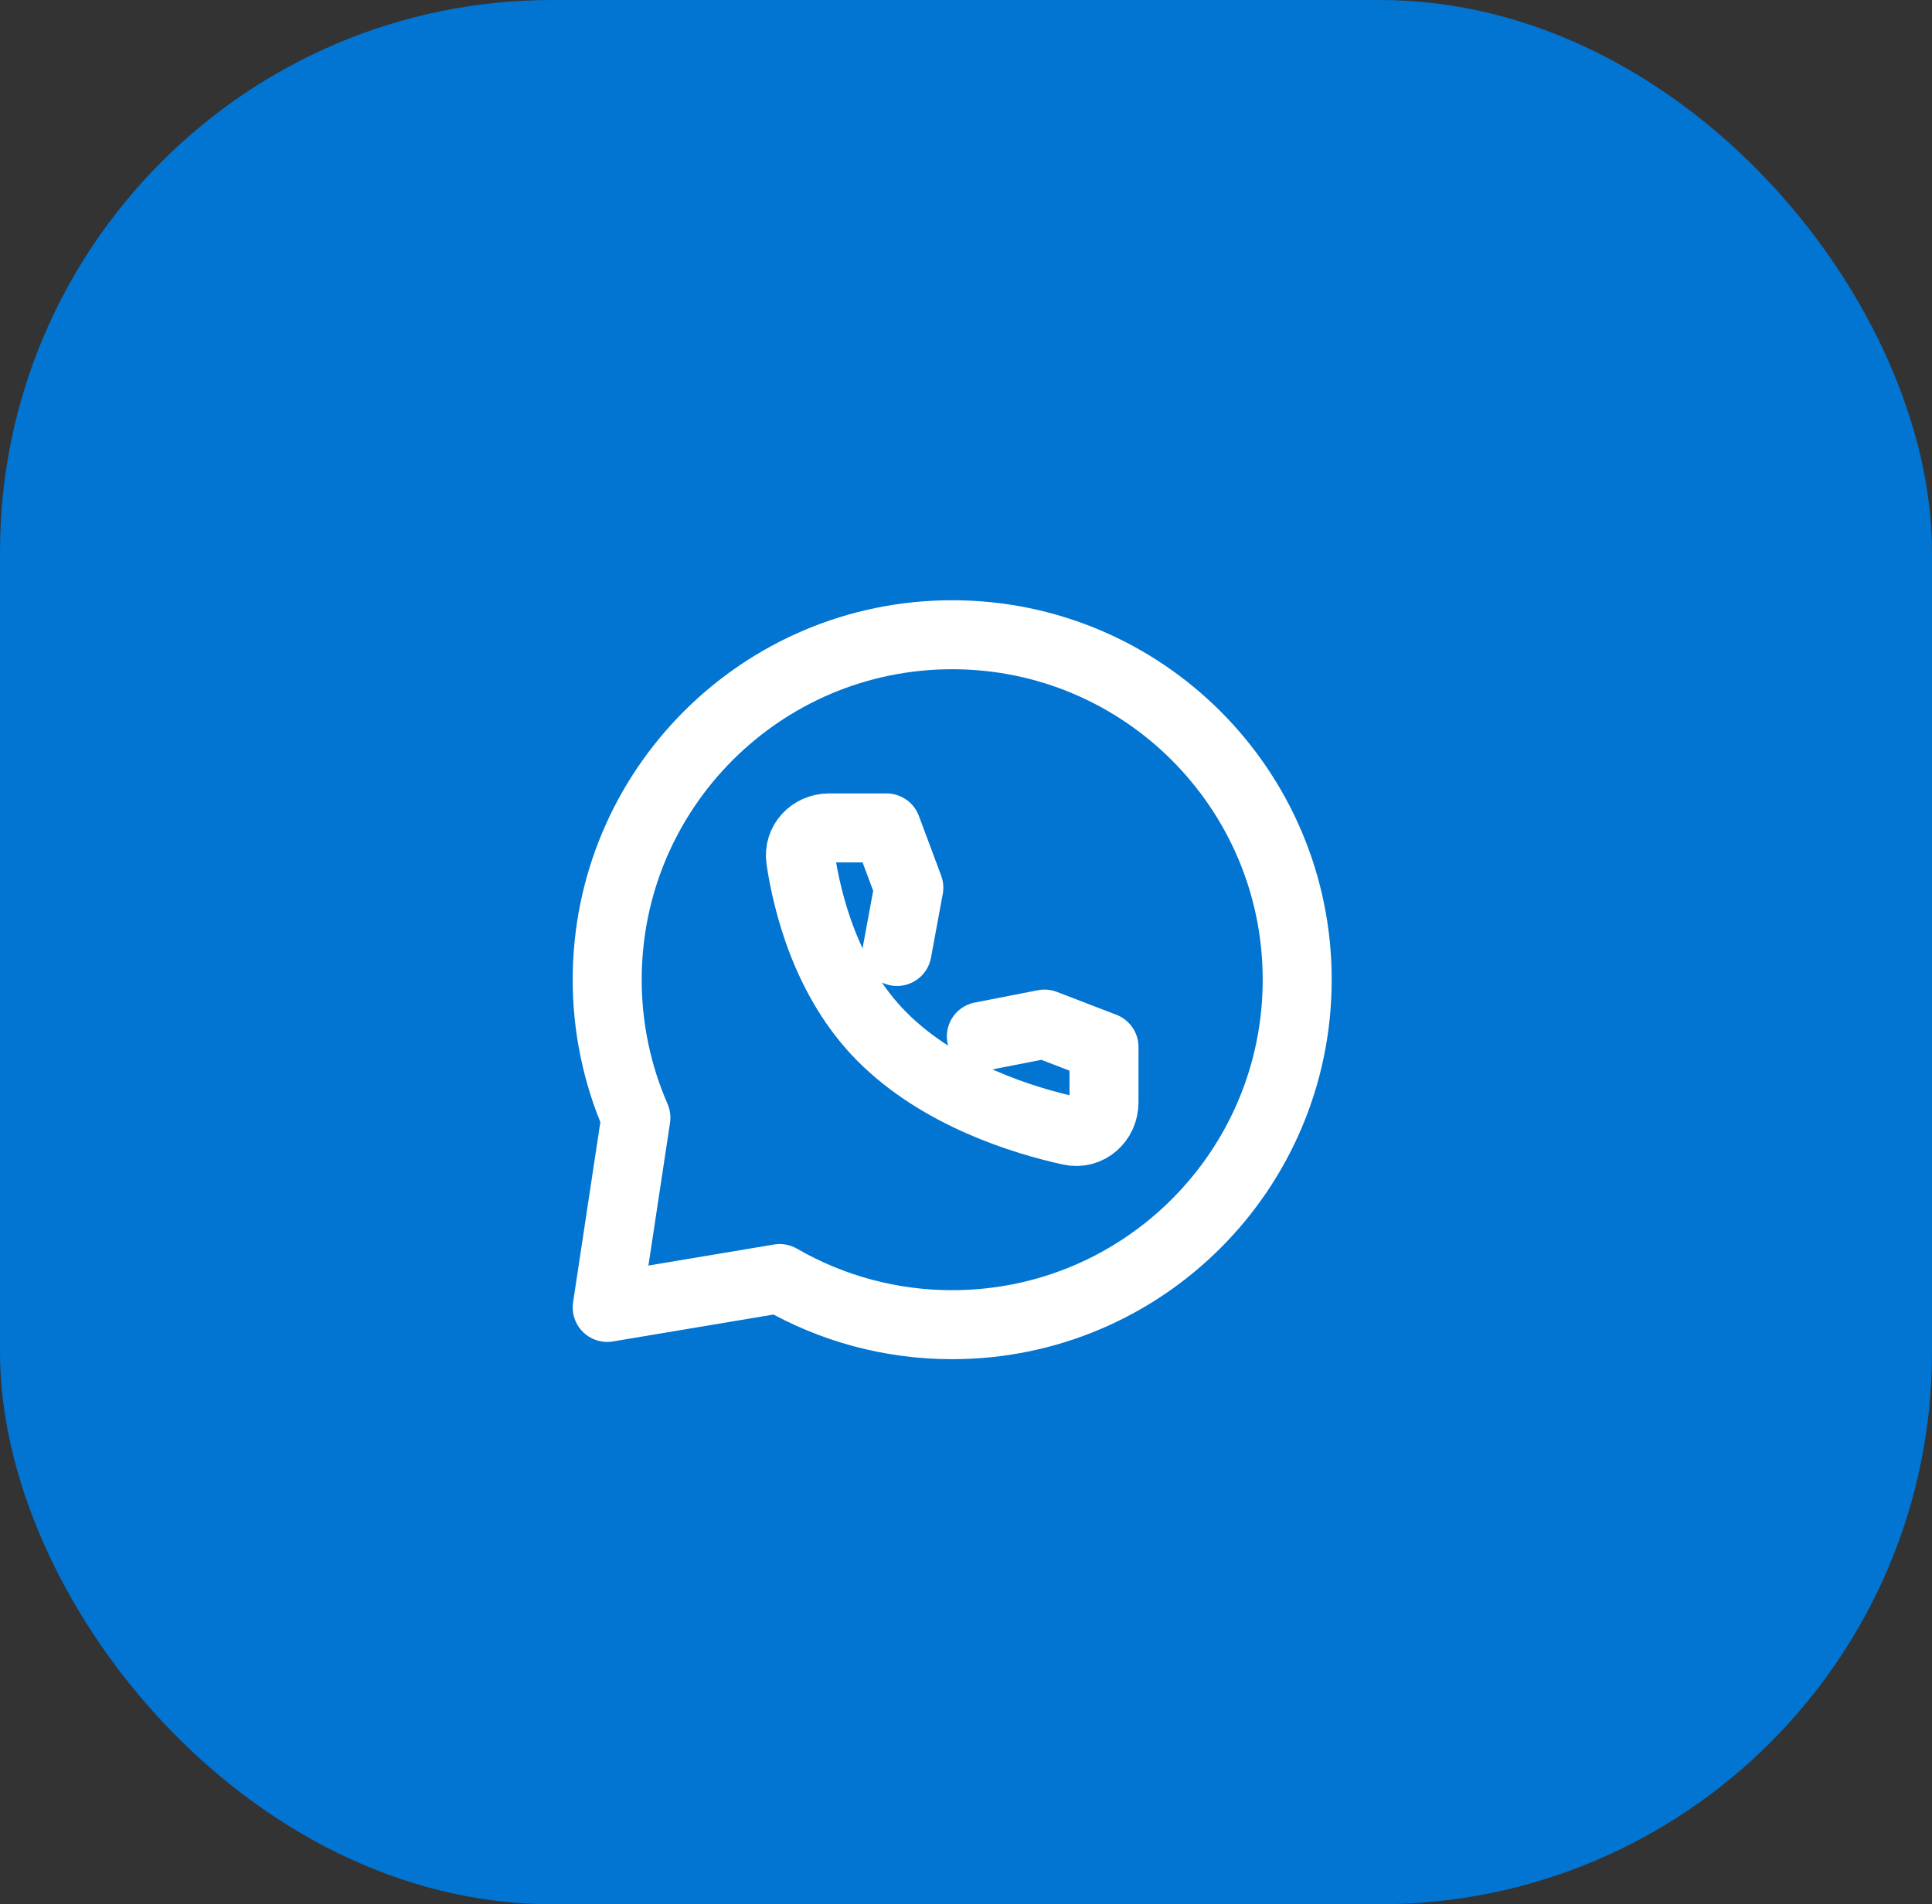 <svg width="70" height="69" viewBox="0 0 70 69" fill="none" xmlns="http://www.w3.org/2000/svg">
<rect x="0" y="0" width="70" height="69" fill="#333333" stroke="none"/>
<rect width="70" height="69" rx="20" fill="#0274D1"/>
<path d="M47 35.5C47 42.404 41.404 48 34.5 48C32.306 48.003 30.149 47.426 28.25 46.328L22 47.375L23.04 40.5C22.353 38.923 21.999 37.221 22 35.5C22 28.596 27.596 23 34.5 23C41.404 23 47 28.596 47 35.5Z" stroke="white" stroke-width="2.5" stroke-linecap="round" stroke-linejoin="round"/>
<path d="M35.556 37.555L37.844 37.108L40 37.937V39.942C40 40.609 39.426 41.119 38.779 40.976C37.104 40.608 34.06 39.684 31.946 37.555C29.933 35.528 29.246 32.704 29.011 31.145C28.918 30.521 29.412 30 30.038 30H32.121L32.929 32.166L32.502 34.477" stroke="white" stroke-width="2.5" stroke-linecap="round" stroke-linejoin="round"/>
</svg>
